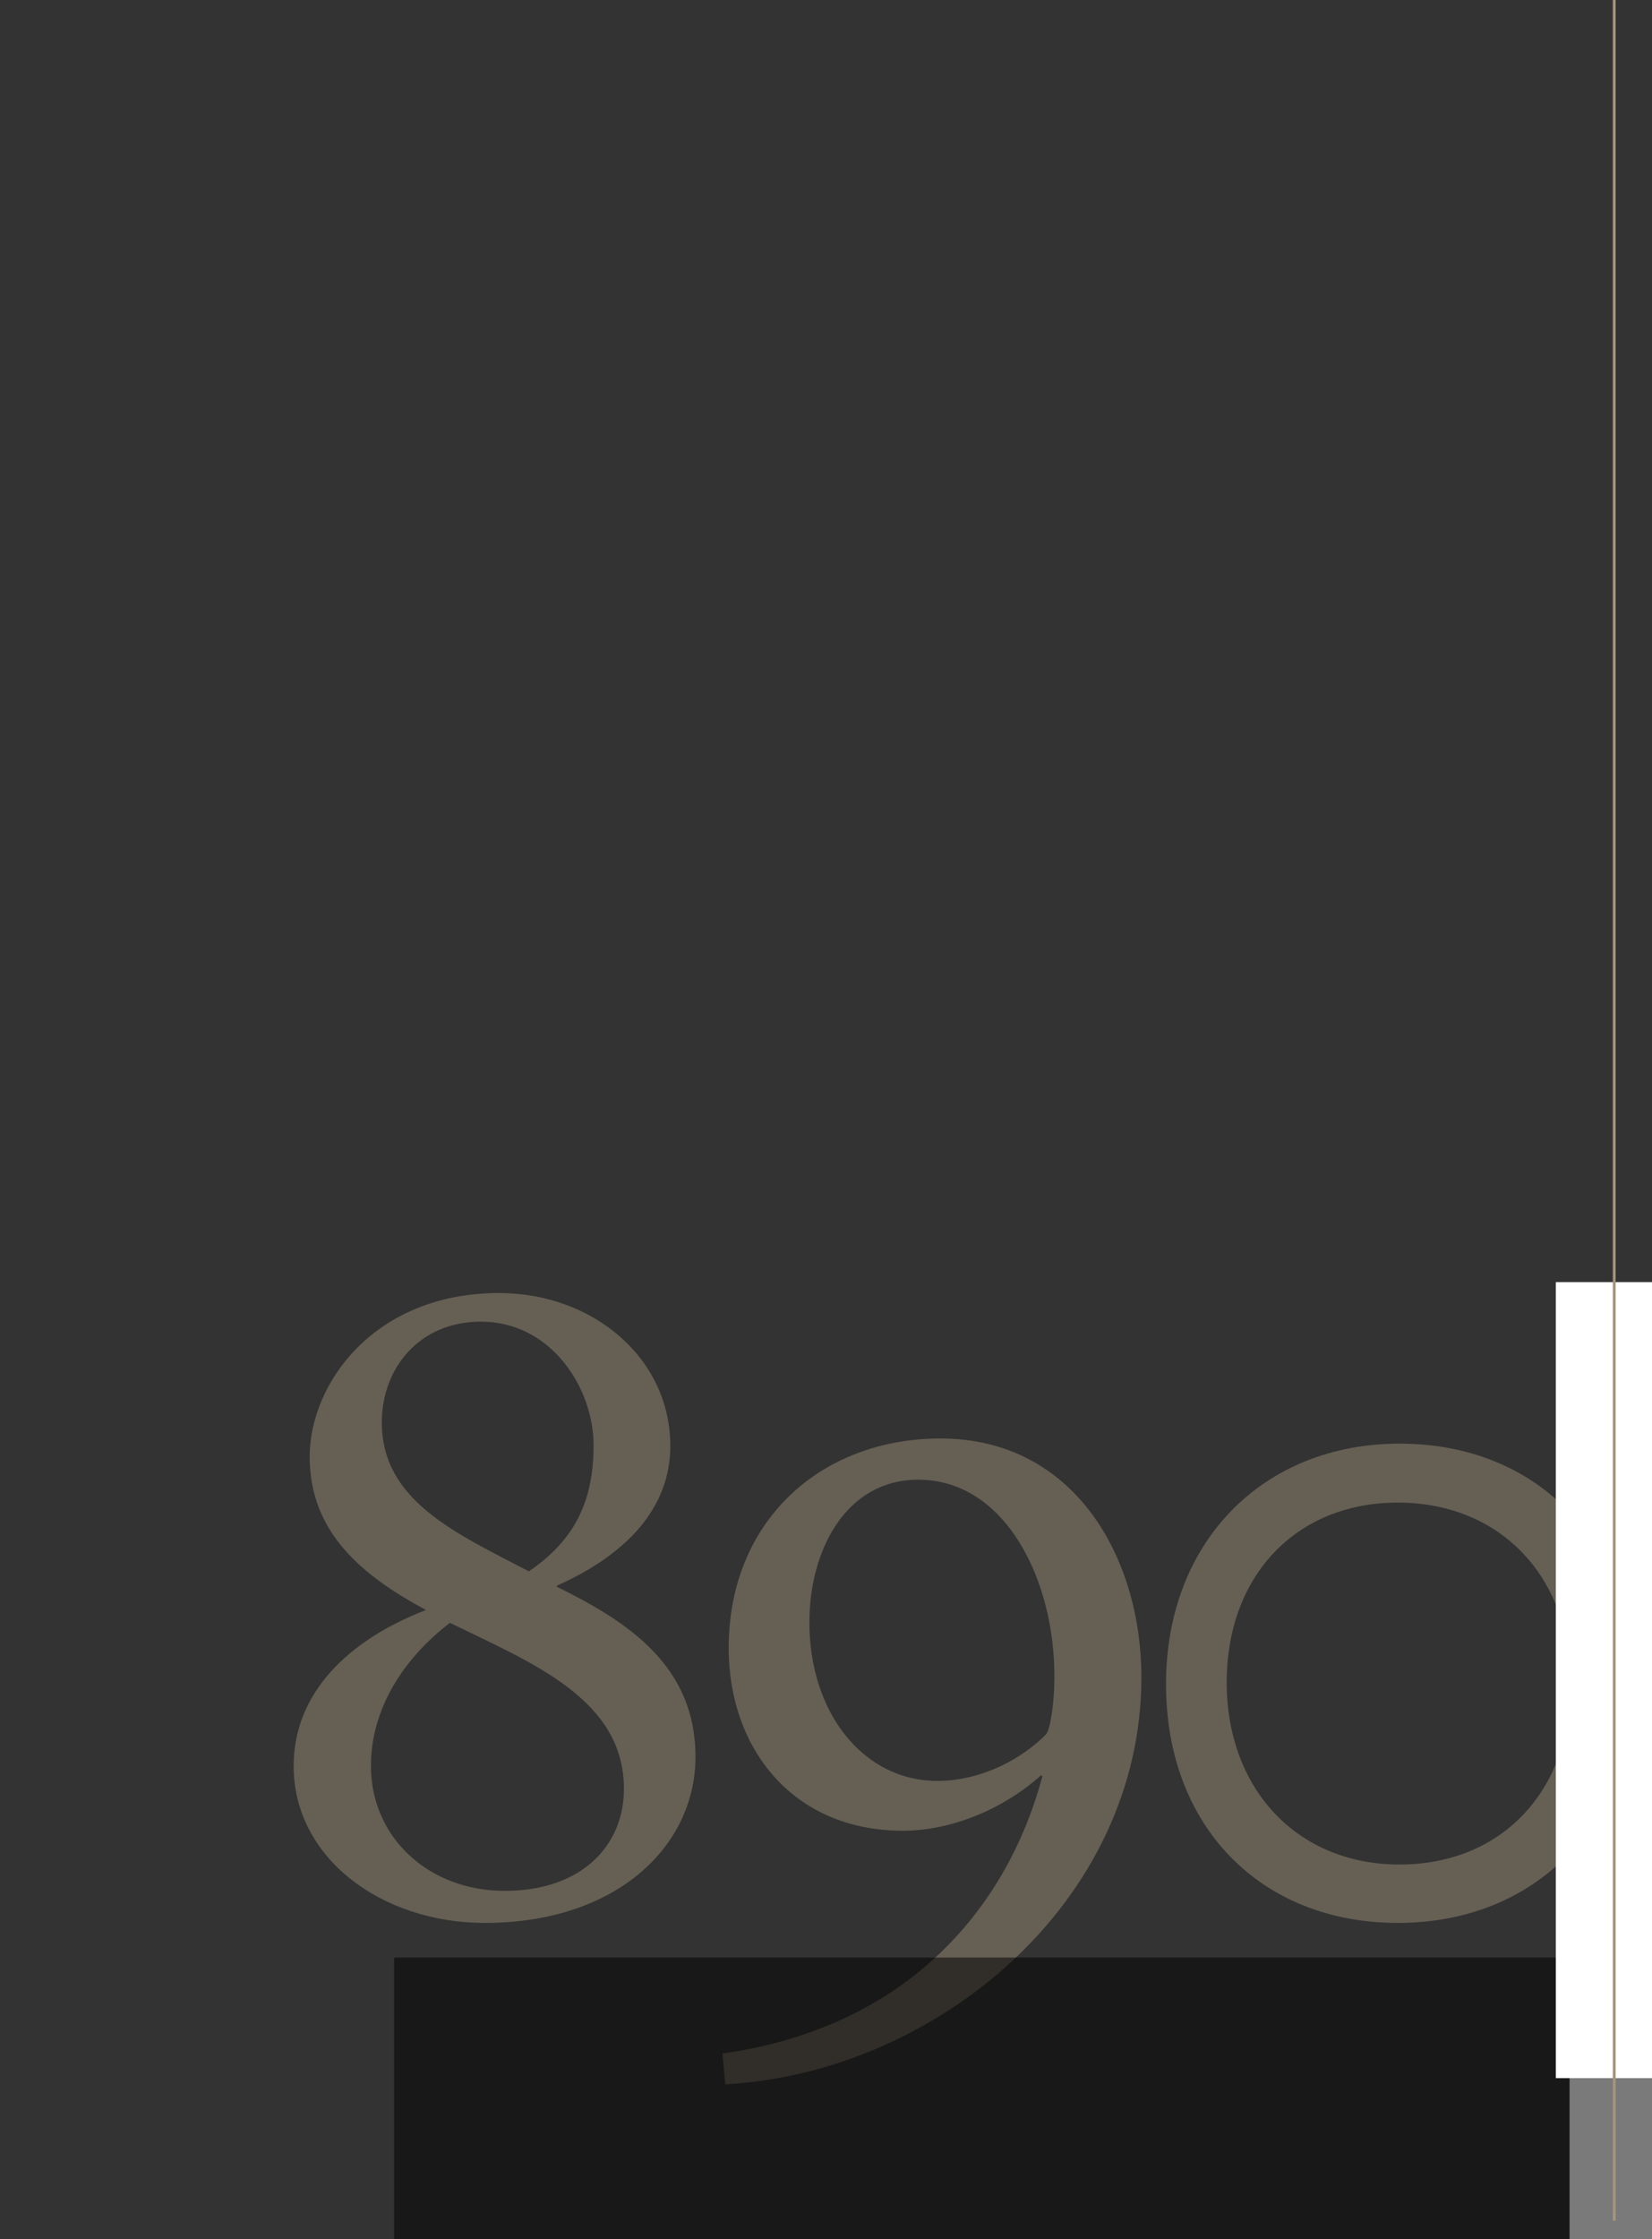 <?xml version="1.0" encoding="utf-8"?>
<!-- Generator: Adobe Illustrator 19.0.0, SVG Export Plug-In . SVG Version: 6.00 Build 0)  -->
<svg version="1.1" id="Calque_1" xmlns="http://www.w3.org/2000/svg" xmlns:xlink="http://www.w3.org/1999/xlink" x="0px" y="0px"
	 viewBox="-153 225.9 288.6 391" style="enable-background:new -153 225.9 288.6 391;" xml:space="preserve">
<rect x="-153" y="225.9" width="288.6" height="391" fill="#333333" stroke="none"/>
<style type="text/css">
	.st0{clip-path:url(#SVGID_2_);fill:#FFFFFF;}
	.st1{clip-path:url(#SVGID_4_);}
	.st2{clip-path:url(#SVGID_6_);}
	.st3{opacity:0.45;}
	.st4{clip-path:url(#SVGID_8_);}
	.st5{enable-background:new    ;}
	.st6{fill:#A3957D;}
	.st7{clip-path:url(#SVGID_10_);}
	.st8{opacity:0.52;}
	.st9{clip-path:url(#SVGID_15_);}
	.st10{clip-path:url(#SVGID_16_);}
	.st11{clip-path:url(#SVGID_17_);}
	.st12{clip-path:url(#SVGID_18_);}
	.st13{clip-path:url(#SVGID_22_);}
	.st14{clip-path:url(#SVGID_24_);}
	.st15{display:none;opacity:0.45;}
	.st16{display:inline;}
	.st17{clip-path:url(#SVGID_26_);fill:#A4957D;}
	.st18{clip-path:url(#SVGID_30_);fill:#FFFFFF;}
	.st19{clip-path:url(#SVGID_32_);}
	.st20{clip-path:url(#SVGID_34_);fill:none;stroke:#A4957D;stroke-width:0.5;}
</style>
<g>
	<g>
		<defs>
			<rect id="SVGID_1_" x="-120.7" y="402.7" width="446" height="243.5"/>
		</defs>
		<clipPath id="SVGID_2_">
			<use xlink:href="#SVGID_1_"  style="overflow:visible;"/>
		</clipPath>
		<rect x="121.2" y="478.9" class="st0" width="39.5" height="139"/>
	</g>
	<g>
		<defs>
			<rect id="SVGID_3_" x="-120.7" y="402.7" width="446" height="243.5"/>
		</defs>
		<clipPath id="SVGID_4_">
			<use xlink:href="#SVGID_3_"  style="overflow:visible;"/>
		</clipPath>
		<g class="st1">
			<g>
				<defs>
					<rect id="SVGID_5_" x="-120.7" y="402.7" width="446" height="243.5"/>
				</defs>
				<clipPath id="SVGID_6_">
					<use xlink:href="#SVGID_5_"  style="overflow:visible;"/>
				</clipPath>
				<g class="st2">
					<g class="st3">
						<g>
							<defs>
								<rect id="SVGID_7_" x="-120.7" y="412.1" width="446" height="232.7"/>
							</defs>
							<clipPath id="SVGID_8_">
								<use xlink:href="#SVGID_7_"  style="overflow:visible;"/>
							</clipPath>
							<g class="st4">
								<g class="st5">
									<path class="st6" d="M-68.3,561.7c-18,0-33.4-11.3-33.4-27.4c0-12.8,9.6-22,23-27.2V507c-10.9-5.9-20.2-13.4-20.2-26.7
										c0-12.8,11.3-28.6,33.1-28.6c16.3,0,29.9,11.3,29.9,26.7c0,10.9-7.7,19-19.8,24.4v0.2c12.6,6.2,24.2,13.9,24.2,29.7
										C-31.5,548.3-45.3,561.7-68.3,561.7z M-74.4,509.3c-8.1,6.2-13.8,15-13.8,25c0,12.3,9.9,21.8,23.4,21.8
										c13.4,0,20.8-7.9,20.8-17.8C-44,522.7-59.8,516.4-74.4,509.3z M-69,456.7c-10.8,0-17.3,8.2-17.3,17.6
										c0,13.6,12.8,19.3,25.7,26c7.9-5.4,11.3-12.1,11.3-22C-49.3,468.3-56.7,456.7-69,456.7z"/>
									<path class="st6" d="M-26.3,589.9l-0.5-5.4c32.1-4.5,49.7-25.2,55.9-48.4l-0.2-0.2c-6.6,5.9-15.6,9.7-24.2,9.7
										c-19.2,0-30.4-14.4-30.4-31.9c0-22.2,16.1-36.6,37-36.6c23.4,0,35.1,20.8,35.1,41.7C46.4,557.9,10.8,587.8-26.3,589.9z
										 M7.4,484.3c-12.6,0-19,12.3-19,24.9c0,16,9.6,27.7,22.3,27.7c7.9,0,15-4,19-8.1c0.8-0.8,1.5-5.7,1.5-9.9
										C31.3,501.9,22.7,484.3,7.4,484.3z"/>
								</g>
								<g class="st5">
									<path class="st6" d="M91.2,561.7c-23.9,0-40.5-16.8-40.5-41.7c0-25,17.1-42,40.8-42c23.9,0,40.5,16.8,40.5,41.7
										C132.1,544.8,115.1,561.7,91.2,561.7z M91.2,488.3c-17.8,0-29.9,12.8-29.9,31.4c0,18.6,12.3,31.8,30.2,31.8
										c17.8,0,29.9-12.8,29.9-31.4C121.5,501.4,109.2,488.3,91.2,488.3z"/>
								</g>
							</g>
						</g>
					</g>
					<g>
						<defs>
							<rect id="SVGID_9_" x="-120.7" y="402.7" width="446" height="243.5"/>
						</defs>
						<clipPath id="SVGID_10_">
							<use xlink:href="#SVGID_9_"  style="overflow:visible;"/>
						</clipPath>
						<g class="st7">
							<g class="st8">
								<g>
									<defs>
										<rect id="SVGID_11_" x="-84.1" y="567.8" width="240.5" height="78.5"/>
									</defs>
									<defs>
										<rect id="SVGID_12_" x="-84.1" y="567.8" width="240.5" height="78.5"/>
									</defs>
									<defs>
										<rect id="SVGID_13_" x="-84.1" y="567.8" width="240.5" height="78.5"/>
									</defs>
									<defs>
										<rect id="SVGID_14_" x="-84.1" y="567.8" width="240.5" height="78.5"/>
									</defs>
									<clipPath id="SVGID_15_">
										<use xlink:href="#SVGID_11_"  style="overflow:visible;"/>
									</clipPath>
									<clipPath id="SVGID_16_" class="st9">
										<use xlink:href="#SVGID_12_"  style="overflow:visible;"/>
									</clipPath>
									<clipPath id="SVGID_17_" class="st10">
										<use xlink:href="#SVGID_13_"  style="overflow:visible;"/>
									</clipPath>
									<clipPath id="SVGID_18_" class="st11">
										<use xlink:href="#SVGID_14_"  style="overflow:visible;"/>
									</clipPath>
									<g class="st12">
										<g class="st5">
											<path class="st6" d="M17.6,607.6h-1.5v-8.4c0-1.9-0.3-3.3-0.9-4.2c-0.6-0.9-1.5-1.4-2.7-1.4c-0.6,0-1.2,0.1-1.8,0.3
												c-0.6,0.2-1.1,0.6-1.5,1c-0.5,0.4-0.9,0.9-1.2,1.5c-0.3,0.6-0.6,1.2-0.8,1.9v9.3H5.8v-8.4c0-1.9-0.3-3.3-0.9-4.2
												c-0.6-0.9-1.5-1.3-2.7-1.3c-0.6,0-1.2,0.1-1.8,0.3c-0.6,0.2-1.1,0.5-1.5,1c-0.5,0.4-0.9,0.9-1.2,1.5
												c-0.3,0.6-0.6,1.2-0.8,1.9v9.3h-1.5v-15.1h1.3v3.6c0.6-1.2,1.5-2.2,2.5-2.8c1-0.7,2.1-1,3.3-1c1.3,0,2.3,0.4,3.1,1.1
												s1.3,1.7,1.4,3c1.5-2.7,3.4-4.1,5.9-4.1c1.7,0,2.8,0.6,3.6,1.8c0.7,1.2,1.1,2.8,1.1,4.9V607.6z"/>
										</g>
									</g>
									<g class="st12">
										<g class="st5">
											<path class="st6" d="M22.2,596c0-0.4,0-0.8,0.1-1.3c0.1-0.5,0.2-0.9,0.5-1.4c0.2-0.5,0.6-0.9,1-1.4
												c0.4-0.5,1.1-0.9,1.8-1.3c0.3-0.2,0.7-0.3,1.1-0.5c0.4-0.2,0.8-0.4,1.2-0.7c0.4-0.3,0.7-0.5,1-0.9
												c0.3-0.3,0.4-0.7,0.4-1.2c0-0.3-0.1-0.6-0.2-0.8c-0.1-0.3-0.3-0.5-0.5-0.7c-0.2-0.2-0.5-0.4-0.9-0.5
												c-0.4-0.1-0.8-0.2-1.2-0.2c-0.5,0-0.9,0.1-1.3,0.2c-0.4,0.1-0.7,0.3-1,0.5c-0.3,0.2-0.5,0.4-0.7,0.6s-0.3,0.3-0.4,0.5
												l-0.7-0.7c0.2-0.2,0.4-0.4,0.6-0.6c0.3-0.2,0.6-0.4,0.9-0.6s0.8-0.4,1.2-0.5c0.4-0.1,0.9-0.2,1.5-0.2
												c0.6,0,1.1,0.1,1.6,0.3c0.5,0.2,0.9,0.4,1.2,0.7c0.3,0.3,0.6,0.6,0.7,1s0.3,0.8,0.3,1.2c0,0.6-0.1,1-0.4,1.4
												s-0.6,0.7-0.9,1c-0.4,0.3-0.8,0.5-1.2,0.7s-0.8,0.4-1.2,0.5c-0.6,0.3-1.2,0.5-1.6,0.8c-0.4,0.3-0.7,0.6-1,1
												c-0.3,0.3-0.4,0.7-0.5,1.1c-0.1,0.4-0.2,0.7-0.2,1.1h7.3v0.9H22.2z"/>
										</g>
									</g>
									<g class="st12">
										<g class="st5">
											<path class="st6" d="M45.1,597.6c0-1,0.1-2,0.3-2.9s0.5-1.9,0.9-2.8c0.4-0.9,0.8-1.9,1.3-2.8c0.5-0.9,1-1.8,1.6-2.8
												l1.1,0.6c-0.4,0.6-0.9,1.4-1.3,2.2c-0.4,0.9-0.8,1.8-1.2,2.7c-0.4,1-0.7,2-0.9,3c-0.2,1-0.3,2-0.3,2.9
												c0,1.5,0.3,3.2,1,4.9c0.7,1.8,1.6,3.6,2.7,5.3l-1.1,0.6c-1.3-1.8-2.2-3.6-2.9-5.5C45.4,601.3,45.1,599.5,45.1,597.6z"/>
											<path class="st6" d="M59.2,607.9c-1.2,0-2.3-0.2-3.3-0.6s-2-1-2.8-1.7l0.7-1c0.8,0.7,1.7,1.3,2.5,1.6
												c0.9,0.3,1.8,0.5,2.9,0.5c1.3,0,2.4-0.3,3.2-0.8c0.8-0.6,1.2-1.3,1.2-2.3c0-0.5-0.1-0.9-0.3-1.2
												c-0.2-0.3-0.5-0.6-0.9-0.8s-0.9-0.4-1.5-0.6c-0.6-0.2-1.3-0.4-2.1-0.6c-0.9-0.2-1.6-0.4-2.2-0.6s-1.1-0.4-1.6-0.7
												c-0.4-0.3-0.7-0.6-0.9-1c-0.2-0.4-0.3-0.9-0.3-1.5c0-0.8,0.1-1.4,0.4-2s0.7-1,1.2-1.4c0.5-0.4,1.1-0.6,1.8-0.8
												c0.7-0.2,1.4-0.3,2.1-0.3c1.2,0,2.2,0.2,3.1,0.6c0.9,0.4,1.6,0.9,2.1,1.5l-0.8,0.8c-0.5-0.6-1.2-1-2-1.3
												c-0.8-0.3-1.7-0.4-2.6-0.4c-0.6,0-1.1,0.1-1.6,0.2c-0.5,0.1-0.9,0.3-1.3,0.6c-0.4,0.3-0.7,0.6-0.9,1s-0.3,0.9-0.3,1.4
												c0,0.4,0.1,0.8,0.2,1.1c0.1,0.3,0.4,0.5,0.7,0.7s0.7,0.4,1.2,0.5c0.5,0.1,1.1,0.3,1.8,0.5c0.9,0.2,1.8,0.5,2.5,0.7
												c0.7,0.2,1.3,0.5,1.8,0.8c0.5,0.3,0.9,0.7,1.1,1.1c0.3,0.4,0.4,1,0.4,1.6c0,1.4-0.5,2.4-1.6,3.2
												C62.4,607.5,61,607.9,59.2,607.9z"/>
											<path class="st6" d="M75.2,607.9c-1,0-2-0.2-2.8-0.7c-0.8-0.4-1.6-1-2.2-1.7s-1.1-1.6-1.4-2.5c-0.3-0.9-0.5-1.9-0.5-2.9
												c0-1,0.2-2,0.6-3s0.9-1.8,1.5-2.5c0.6-0.7,1.4-1.3,2.3-1.7c0.9-0.4,1.8-0.6,2.8-0.6c1.2,0,2.3,0.3,3.3,0.9
												c1,0.6,1.8,1.4,2.4,2.4v-3h1.3v19.2c0,0.5,0.2,0.7,0.6,0.8v1.3c-0.1,0-0.2,0-0.3,0c-0.1,0-0.2,0-0.3,0
												c-0.4,0-0.8-0.1-1.1-0.4s-0.4-0.7-0.4-1.1v-7.9c-0.8,1.2-1.7,2-2.7,2.6C77.4,607.6,76.4,607.9,75.2,607.9z M75.6,606.6
												c0.6,0,1.2-0.1,1.8-0.3s1.1-0.5,1.5-0.8c0.5-0.3,0.9-0.8,1.3-1.2s0.7-1,1-1.5v-4.9c-0.1-0.6-0.3-1.1-0.6-1.6
												c-0.3-0.5-0.8-0.9-1.3-1.3c-0.5-0.4-1.1-0.7-1.7-0.9c-0.6-0.2-1.2-0.3-1.8-0.3c-0.9,0-1.7,0.2-2.4,0.6
												c-0.7,0.4-1.4,0.9-1.9,1.5c-0.5,0.6-0.9,1.3-1.2,2.1s-0.4,1.6-0.4,2.4c0,0.9,0.1,1.7,0.4,2.5s0.7,1.5,1.2,2.1
												c0.5,0.6,1.1,1.1,1.8,1.4S74.7,606.6,75.6,606.6z"/>
											<path class="st6" d="M110.2,607.6h-1.5v-8.4c0-1.9-0.3-3.3-0.9-4.2c-0.6-0.9-1.5-1.4-2.7-1.4c-0.6,0-1.2,0.1-1.8,0.3
												c-0.6,0.2-1.1,0.6-1.5,1c-0.5,0.4-0.9,0.9-1.2,1.5c-0.3,0.6-0.6,1.2-0.8,1.9v9.3h-1.5v-8.4c0-1.9-0.3-3.3-0.9-4.2
												c-0.6-0.9-1.5-1.3-2.7-1.3c-0.6,0-1.2,0.1-1.8,0.3c-0.6,0.2-1.1,0.5-1.5,1c-0.5,0.4-0.9,0.9-1.2,1.5s-0.6,1.2-0.8,1.9
												v9.3H88v-15.1h1.3v3.6c0.6-1.2,1.5-2.2,2.5-2.8c1-0.7,2.1-1,3.3-1c1.3,0,2.3,0.4,3.1,1.1c0.8,0.8,1.3,1.7,1.4,3
												c1.5-2.7,3.4-4.1,5.9-4.1c1.7,0,2.8,0.6,3.6,1.8c0.7,1.2,1.1,2.8,1.1,4.9V607.6z"/>
										</g>
										<g class="st5">
											<path class="st6" d="M121.2,597.6c0,1.8-0.4,3.6-1.1,5.5c-0.7,1.8-1.7,3.7-2.9,5.5l-1.1-0.6c1.2-1.7,2.1-3.5,2.7-5.3
												c0.7-1.8,1-3.4,1-4.9c0-0.9-0.1-1.9-0.3-2.9c-0.2-1-0.5-2-0.9-3s-0.8-1.9-1.2-2.7c-0.4-0.9-0.9-1.6-1.3-2.2l1.1-0.6
												c0.5,0.9,1.1,1.9,1.5,2.8c0.5,0.9,0.9,1.8,1.3,2.8s0.7,1.9,0.9,2.8S121.2,596.7,121.2,597.6z"/>
										</g>
									</g>
								</g>
							</g>
						</g>
					</g>
					<g>
						<defs>
							<rect id="SVGID_19_" x="-120.7" y="402.7" width="446" height="243.5"/>
						</defs>
						<clipPath id="SVGID_20_">
							<use xlink:href="#SVGID_19_"  style="overflow:visible;"/>
						</clipPath>
					</g>
				</g>
			</g>
		</g>
	</g>
</g>
<g>
	<g>
		<defs>
			<rect id="SVGID_21_" x="-165.7" y="225.9" width="324" height="400.3"/>
		</defs>
		<clipPath id="SVGID_22_">
			<use xlink:href="#SVGID_21_"  style="overflow:visible;"/>
		</clipPath>
		<g class="st13">
			<g>
				<defs>
					<rect id="SVGID_23_" x="-165.7" y="225.9" width="324" height="400.3"/>
				</defs>
				<clipPath id="SVGID_24_">
					<use xlink:href="#SVGID_23_"  style="overflow:visible;"/>
				</clipPath>
				<g class="st14">
					<g class="st15">
						<g class="st16">
							<defs>
								<rect id="SVGID_25_" x="-150.9" y="439.3" width="308.2" height="142.2"/>
							</defs>
							<clipPath id="SVGID_26_">
								<use xlink:href="#SVGID_25_"  style="overflow:visible;"/>
							</clipPath>
							<path class="st17" d="M135.7,530.1c0,22.2-14.4,37.4-35.6,37.4c-21.4,0-36-15.6-36-37.8c0-22.2,14.4-37.4,35.6-37.4
								C121.1,492.3,135.7,507.9,135.7,530.1 M148.3,529.7c0-29.6-19.8-49.6-48.2-49.6c-28.2,0-48.6,20.2-48.6,50
								c0,29.6,19.8,49.6,48.2,49.6S148.3,559.5,148.3,529.7 M34.1,530.1c0,22.2-14.4,37.4-35.6,37.4c-21.4,0-36-15.6-36-37.8
								c0-22.2,14.4-37.4,35.6-37.4C19.5,492.3,34.1,507.9,34.1,530.1 M46.7,529.7c0-29.6-19.8-49.6-48.2-49.6
								c-28.2,0-48.6,20.2-48.6,50c0,29.6,19.8,49.6,48.2,49.6S46.7,559.5,46.7,529.7 M-72.9,542.5c0,15-7.6,29.6-22.6,29.6
								c-18.2,0-28.4-21-28.4-41.2c0-5,0.8-10.8,1.8-11.8c4.8-4.8,13.2-9.6,22.6-9.6C-84.3,509.5-72.9,523.5-72.9,542.5
								 M-56.1,536.9c0-20.8-13.2-38-36.2-38c-10.2,0-21,4.6-28.8,11.6l-0.2-0.2c7.4-27.6,28.4-52.2,66.6-57.6l-0.6-6.4
								c-44.2,2.6-86.6,38.2-86.6,84.6c0,24.8,14,49.6,41.8,49.6C-75.3,580.5-56.1,563.3-56.1,536.9"/>
						</g>
					</g>
					<g>
						<defs>
							<rect id="SVGID_27_" x="-165.7" y="225.9" width="324" height="400.3"/>
						</defs>
						<clipPath id="SVGID_28_">
							<use xlink:href="#SVGID_27_"  style="overflow:visible;"/>
						</clipPath>
					</g>
					<g>
						<defs>
							<rect id="SVGID_29_" x="-165.7" y="225.9" width="324" height="400.3"/>
						</defs>
						<clipPath id="SVGID_30_">
							<use xlink:href="#SVGID_29_"  style="overflow:visible;"/>
						</clipPath>
						<rect x="118.8" y="449.8" class="st18" width="39.5" height="139"/>
					</g>
					<g>
						<defs>
							<rect id="SVGID_31_" x="-165.7" y="225.9" width="324" height="400.3"/>
						</defs>
						<clipPath id="SVGID_32_">
							<use xlink:href="#SVGID_31_"  style="overflow:visible;"/>
						</clipPath>
						<g class="st19">
							<g>
								<defs>
									<rect id="SVGID_33_" x="-165.7" y="225.9" width="324" height="400.3"/>
								</defs>
								<clipPath id="SVGID_34_">
									<use xlink:href="#SVGID_33_"  style="overflow:visible;"/>
								</clipPath>
								<line class="st20" x1="129" y1="225.9" x2="129" y2="613.7"/>
							</g>
						</g>
					</g>
				</g>
			</g>
		</g>
	</g>
</g>
</svg>
